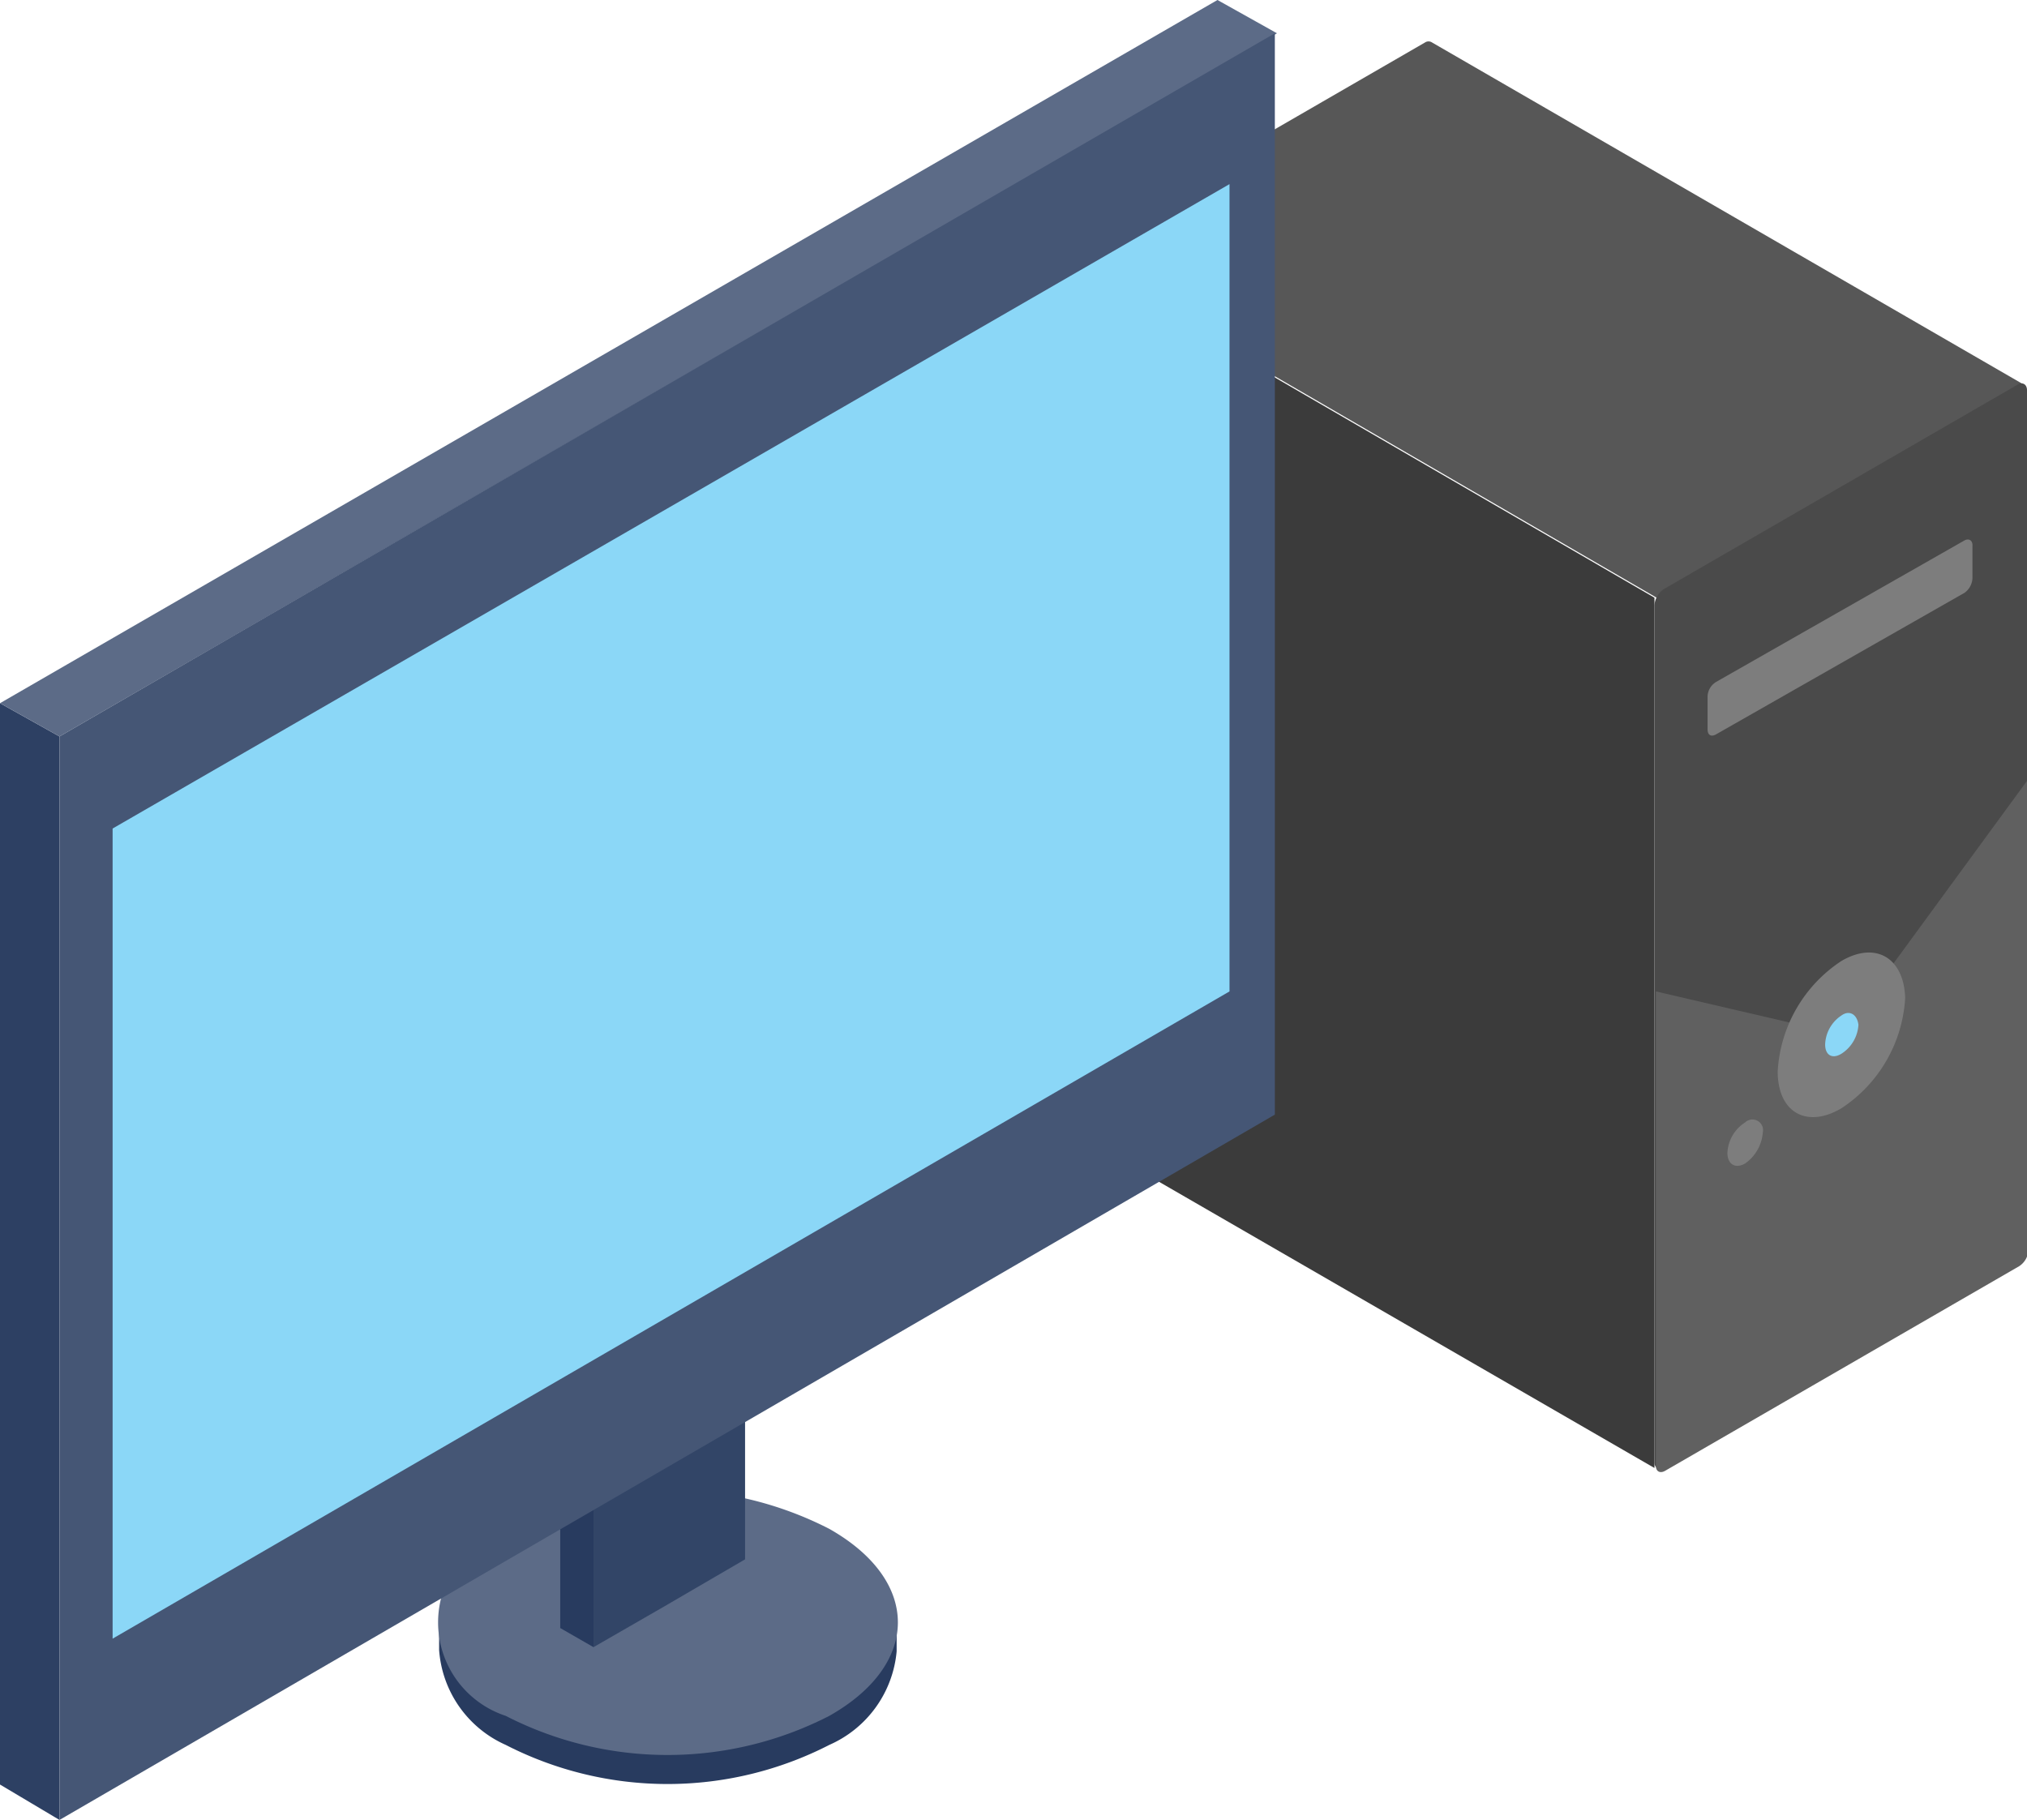 <?xml version="1.0" encoding="UTF-8"?> <svg xmlns="http://www.w3.org/2000/svg" viewBox="0 0 28.62 25.7"> <defs> <style>.cls-1{fill:#575757;}.cls-2{fill:#3b3b3b;}.cls-3{fill:#4a4a4a;}.cls-4{fill:#606060;}.cls-5{fill:#7d7d7d;}.cls-6{fill:#8bd7f7;}.cls-7{fill:#283b5f;}.cls-8{fill:#5c6b87;}.cls-9{fill:#324567;}.cls-10{fill:#2d4063;}.cls-11{fill:#455675;}</style> </defs> <title>14Ресурс 1</title> <g id="Слой_2" data-name="Слой 2"> <g id="Слой_2-2" data-name="Слой 2"> <path class="cls-1" d="M20.12.6l-5,2.89a.22.22,0,0,0-.09.1l8.36,4.85,5.2-3L20.22.6A.09.09,0,0,0,20.12.6Z"></path> <path class="cls-2" d="M15,3.59a.28.28,0,0,0,0,.12V15.82a.09.09,0,0,0,0,.08l8.36,4.83V8.44Z"></path> <path class="cls-3" d="M28.49,5.43l-5,2.89a.3.3,0,0,0-.13.23v12.1c0,.08.06.11.13.07l5-2.89a.29.29,0,0,0,.13-.22V5.51C28.62,5.43,28.56,5.39,28.49,5.43Z"></path> <path class="cls-4" d="M23.38,14l0,6.7c0,.08.06.11.13.07l5-2.89a.29.29,0,0,0,.13-.22V11L26,14.61Z"></path> <path class="cls-5" d="M27.74,7.63l-3.51,2a.25.25,0,0,0-.12.2v.47c0,.08.05.11.12.07l3.51-2a.27.27,0,0,0,.11-.21V7.7C27.85,7.63,27.8,7.6,27.74,7.63Z"></path> <path class="cls-5" d="M26,13.57a2,2,0,0,0-.9,1.56c0,.58.41.81.9.52a2,2,0,0,0,.9-1.56C26.88,13.52,26.48,13.29,26,13.57Z"></path> <path class="cls-6" d="M26,14.34a.51.51,0,0,0-.23.41c0,.15.1.21.23.13a.52.52,0,0,0,.24-.41C26.22,14.32,26.11,14.26,26,14.34Z"></path> <path class="cls-5" d="M24.64,15.85a.54.54,0,0,0-.25.43c0,.16.11.23.25.15a.59.59,0,0,0,.25-.44A.15.15,0,0,0,24.64,15.85Z"></path> <path class="cls-7" d="M11.71,22a5,5,0,0,0-4.57,0,3.45,3.45,0,0,0-.94.87v.43a1.59,1.59,0,0,0,.94,1.34,5,5,0,0,0,4.57,0,1.6,1.6,0,0,0,.95-1.32v-.44A3.17,3.17,0,0,0,11.71,22Z"></path> <path class="cls-8" d="M11.71,21.59a5,5,0,0,0-4.57,0,1.39,1.39,0,0,0,0,2.64,5,5,0,0,0,4.57,0C13,23.5,13,22.32,11.71,21.59Z"></path> <polygon class="cls-7" points="7.91 20.96 7.91 22.99 8.38 23.26 8.49 22.68 10.36 20.04 9.94 19.79 7.91 20.96"></polygon> <polygon class="cls-9" points="8.38 23.26 9.37 22.69 10.52 22.02 10.52 19.93 8.38 21.18 8.38 23.26"></polygon> <polygon class="cls-10" points="0 25.2 0.84 25.7 0.84 10.4 0 9.93 0 25.2"></polygon> <polygon class="cls-8" points="0 9.93 0.84 10.4 18.03 0.47 17.19 0 0 9.93"></polygon> <polygon class="cls-6" points="1.01 25.19 17.87 15.68 17.87 0.71 1.44 10.45 1.01 25.19"></polygon> <path class="cls-11" d="M.84,25.7,18,15.74V.47L.84,10.4Zm.75-14,15.77-9.1V14L1.59,23.14Z"></path> </g> </g> </svg> 